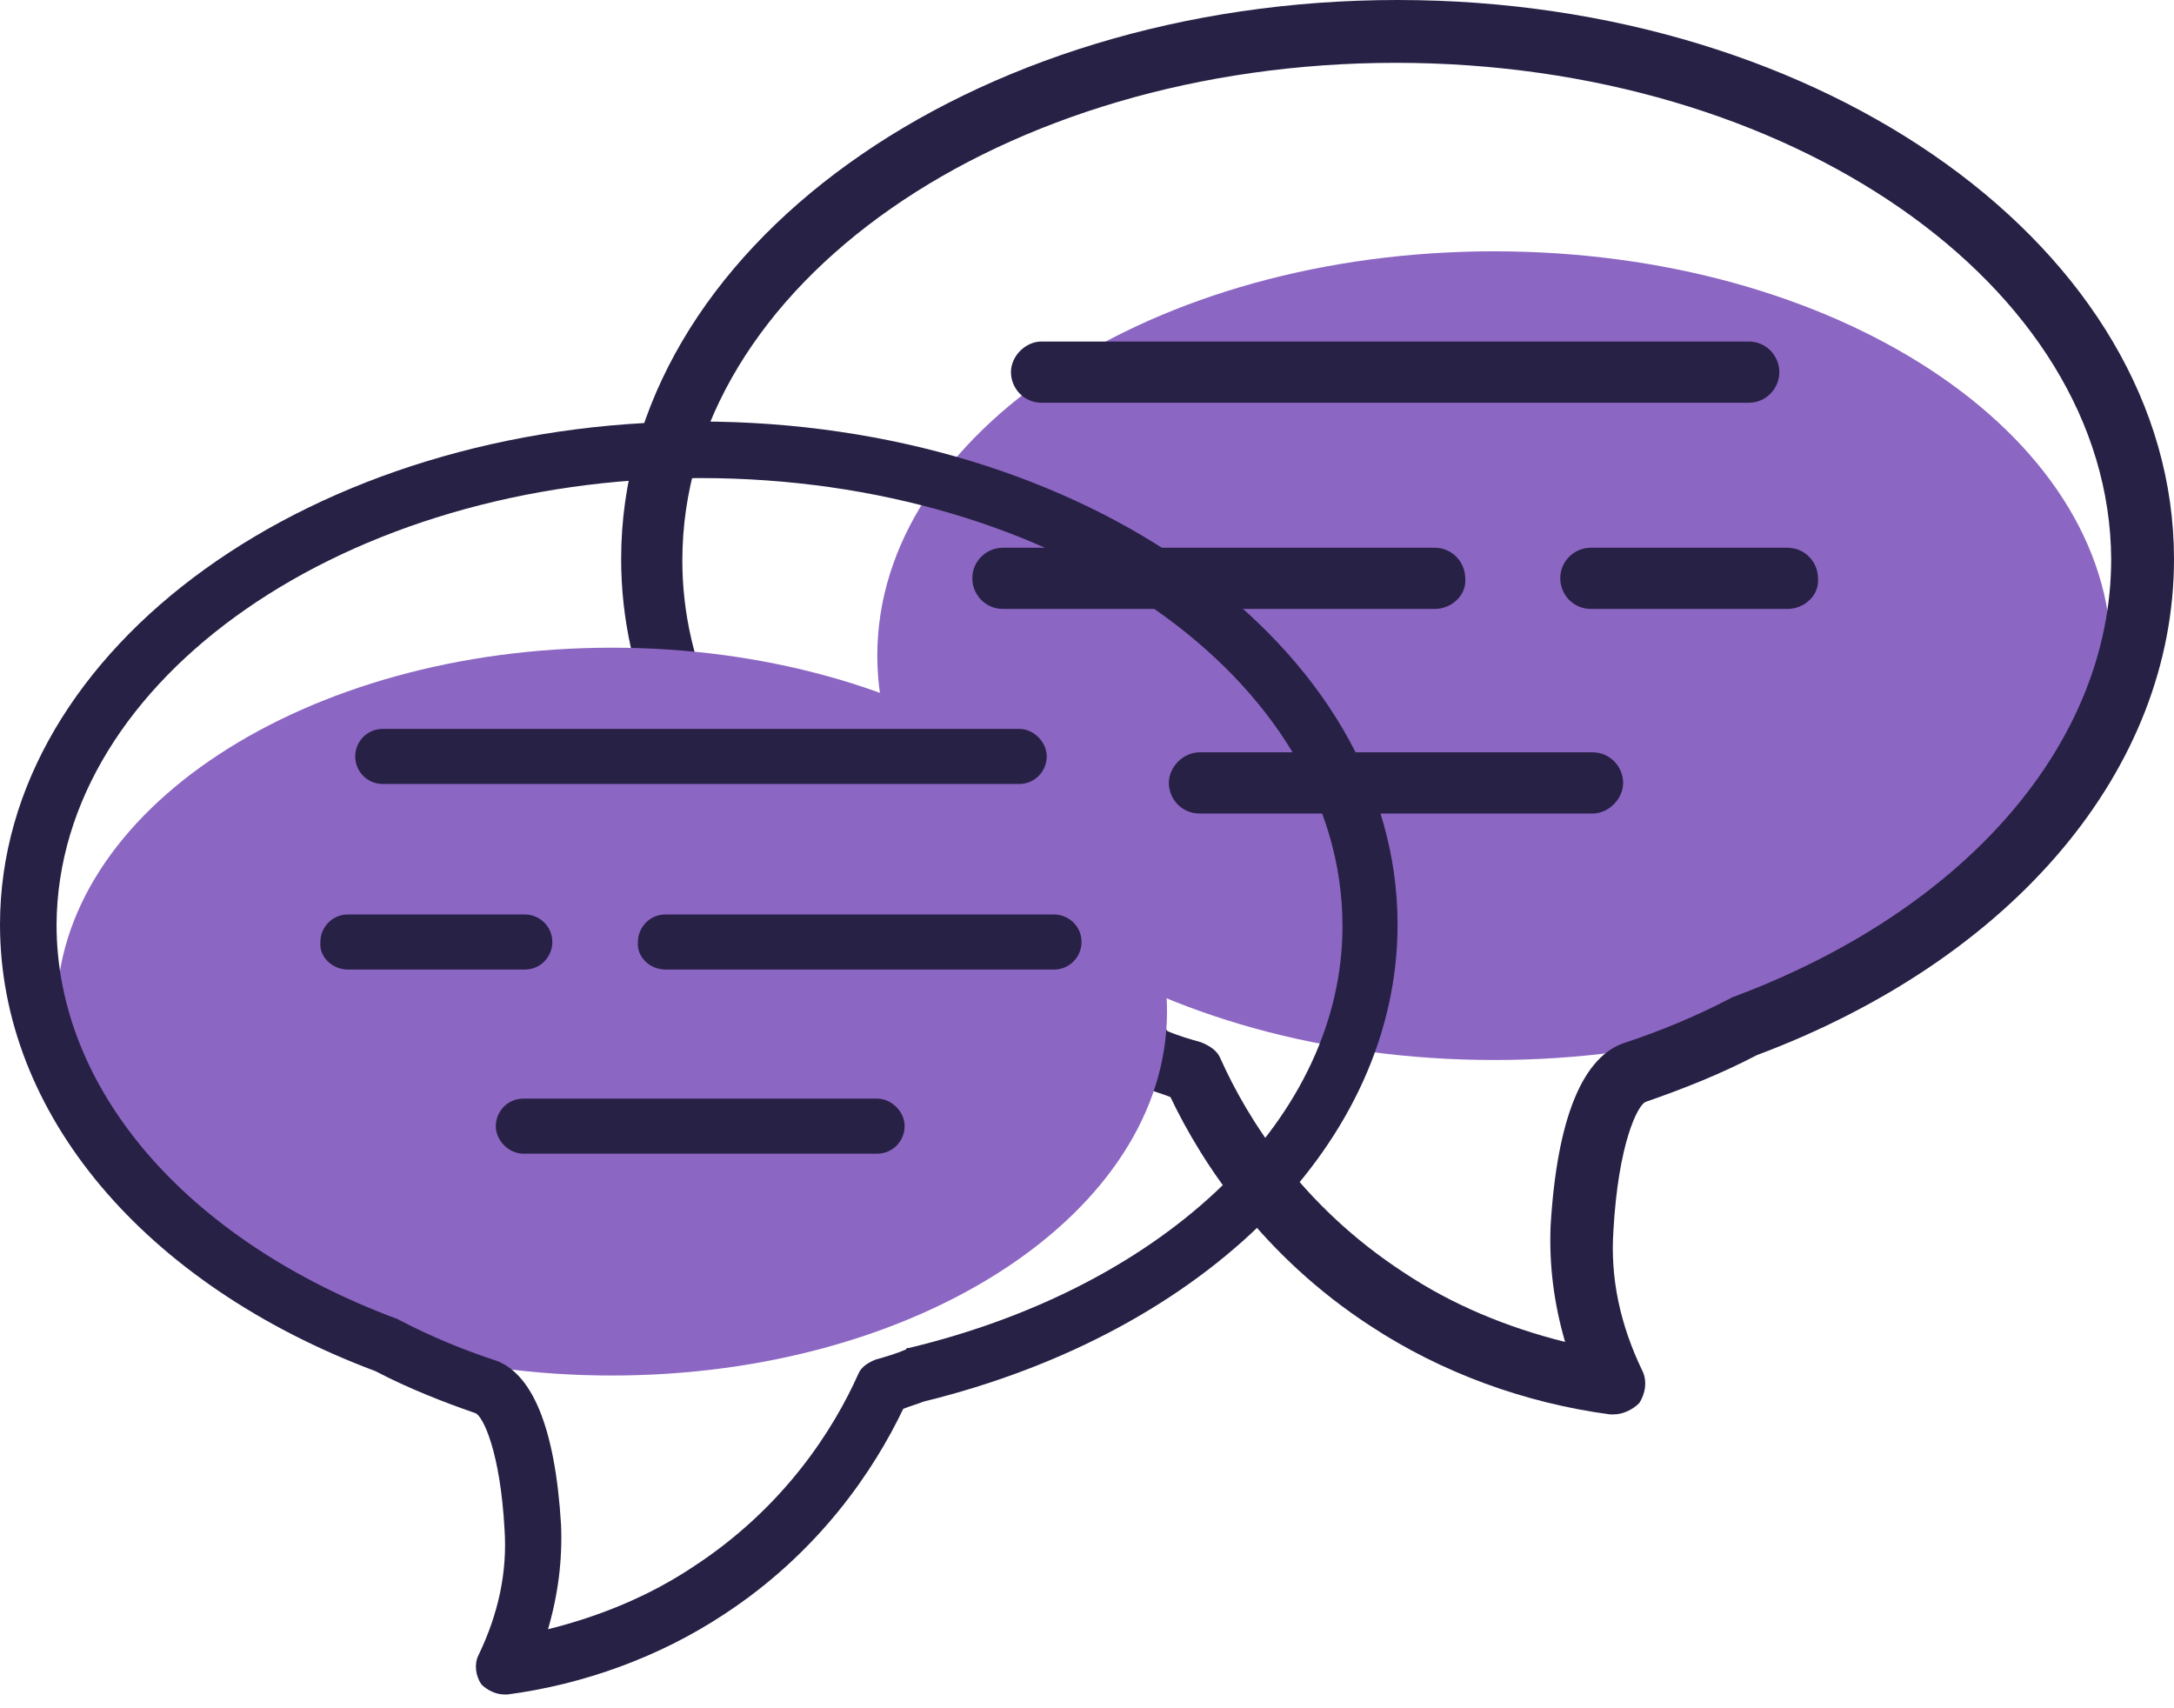 <svg width="98" height="77" viewBox="0 0 98 77" fill="none" xmlns="http://www.w3.org/2000/svg">
<path d="M67.358 47.78C82.718 47.78 95.169 39.62 95.169 29.554C95.169 19.488 82.718 11.328 67.358 11.328C51.998 11.328 39.547 19.488 39.547 29.554C39.547 39.62 51.998 47.78 67.358 47.78Z" fill="#8C66C3"/>
<path d="M78.829 18.154H46.952C46.153 18.154 45.572 17.5 45.572 16.774C45.572 16.048 46.226 15.394 46.952 15.394H78.829C79.628 15.394 80.209 16.048 80.209 16.774C80.209 17.5 79.628 18.154 78.829 18.154Z" fill="#282146"/>
<path d="M71.787 36.67H54.069C53.27 36.67 52.69 36.017 52.69 35.29C52.69 34.564 53.343 33.911 54.069 33.911H71.787C72.586 33.911 73.167 34.564 73.167 35.29C73.167 36.017 72.513 36.67 71.787 36.67Z" fill="#282146"/>
<path d="M64.67 27.448H45.21C44.411 27.448 43.83 26.795 43.83 26.069C43.83 25.27 44.484 24.689 45.21 24.689H64.67C65.469 24.689 66.05 25.342 66.05 26.069C66.123 26.795 65.469 27.448 64.67 27.448Z" fill="#282146"/>
<path d="M80.573 27.448H71.714C70.915 27.448 70.334 26.795 70.334 26.069C70.334 25.27 70.987 24.689 71.714 24.689H80.573C81.371 24.689 81.952 25.342 81.952 26.069C82.025 26.795 81.371 27.448 80.573 27.448Z" fill="#282146"/>
<path d="M72.73 63.755C72.658 63.755 72.585 63.755 72.585 63.755C68.737 63.247 64.961 61.867 61.766 59.761C56.973 56.639 54.214 52.5 52.761 49.45C52.398 49.305 52.108 49.232 51.745 49.087C37.513 45.602 28 36.017 28 25.197C28 11.255 43.685 0 63 0C82.315 0 98 11.328 98 25.197C98 34.637 90.811 43.205 79.193 47.562C77.523 48.434 75.853 49.087 74.183 49.668C73.82 49.813 72.948 51.556 72.73 55.477C72.585 57.583 73.021 59.689 74.037 61.795C74.255 62.23 74.183 62.811 73.892 63.247C73.602 63.537 73.166 63.755 72.73 63.755ZM62.927 2.832C45.137 2.832 30.759 12.853 30.759 25.27C30.759 34.782 39.473 43.278 52.471 46.4C52.544 46.4 52.616 46.4 52.616 46.473C53.124 46.691 53.633 46.836 54.141 46.981C54.504 47.127 54.867 47.344 55.013 47.708C56.247 50.467 58.716 54.388 63.291 57.365C65.469 58.817 67.938 59.834 70.552 60.488C70.044 58.745 69.826 57.002 69.898 55.259C70.189 50.394 71.351 47.562 73.311 46.981C74.836 46.473 76.434 45.819 77.959 45.021C78.031 45.021 78.031 44.948 78.104 44.948C88.633 41.027 95.168 33.475 95.168 25.197C95.095 12.853 80.645 2.832 62.927 2.832Z" fill="#282146"/>
<path d="M27.577 62.002C13.754 62.002 2.547 54.658 2.547 45.599C2.547 36.539 13.754 29.195 27.577 29.195C41.401 29.195 52.607 36.539 52.607 45.599C52.607 54.658 41.401 62.002 27.577 62.002Z" fill="#8C66C3"/>
<path d="M17.254 35.338H45.944C46.663 35.338 47.185 34.75 47.185 34.096C47.185 33.443 46.597 32.855 45.944 32.855H17.254C16.535 32.855 16.012 33.443 16.012 34.096C16.012 34.75 16.535 35.338 17.254 35.338Z" fill="#282146"/>
<path d="M23.591 52.003H39.538C40.257 52.003 40.779 51.415 40.779 50.761C40.779 50.108 40.191 49.52 39.538 49.52H23.591C22.873 49.52 22.35 50.108 22.35 50.761C22.35 51.415 22.938 52.003 23.591 52.003Z" fill="#282146"/>
<path d="M29.998 43.703H47.512C48.231 43.703 48.754 43.115 48.754 42.462C48.754 41.743 48.166 41.22 47.512 41.22H29.998C29.279 41.22 28.756 41.808 28.756 42.462C28.691 43.115 29.279 43.703 29.998 43.703Z" fill="#282146"/>
<path d="M15.684 43.703H23.657C24.376 43.703 24.898 43.115 24.898 42.462C24.898 41.743 24.31 41.22 23.657 41.22H15.684C14.965 41.22 14.442 41.808 14.442 42.462C14.377 43.115 14.965 43.703 15.684 43.703Z" fill="#282146"/>
<path d="M22.743 76.38C22.808 76.38 22.873 76.38 22.873 76.38C26.337 75.922 29.735 74.68 32.611 72.785C36.924 69.975 39.408 66.25 40.715 63.505C41.041 63.374 41.303 63.309 41.63 63.178C54.439 60.041 63 51.415 63 41.677C63 29.13 48.884 19 31.5 19C14.116 19 2.16457e-06 29.195 2.16457e-06 41.677C2.16457e-06 50.173 6.47 57.885 16.926 61.806C18.43 62.59 19.933 63.178 21.436 63.701C21.762 63.832 22.547 65.4 22.743 68.929C22.873 70.825 22.481 72.72 21.566 74.615C21.37 75.007 21.436 75.53 21.697 75.922C21.959 76.184 22.351 76.38 22.743 76.38ZM31.565 21.549C47.577 21.549 60.517 30.567 60.517 41.743C60.517 50.304 52.674 57.95 40.976 60.76C40.911 60.76 40.845 60.76 40.845 60.826C40.388 61.022 39.931 61.153 39.473 61.283C39.146 61.414 38.819 61.61 38.689 61.937C37.578 64.42 35.356 67.949 31.239 70.629C29.278 71.936 27.056 72.851 24.703 73.439C25.161 71.87 25.357 70.302 25.291 68.733C25.03 64.355 23.984 61.806 22.22 61.283C20.848 60.826 19.41 60.237 18.037 59.519C17.972 59.519 17.972 59.453 17.907 59.453C8.431 55.924 2.549 49.128 2.549 41.677C2.614 30.567 15.619 21.549 31.565 21.549Z" fill="#282146"/>
</svg>
